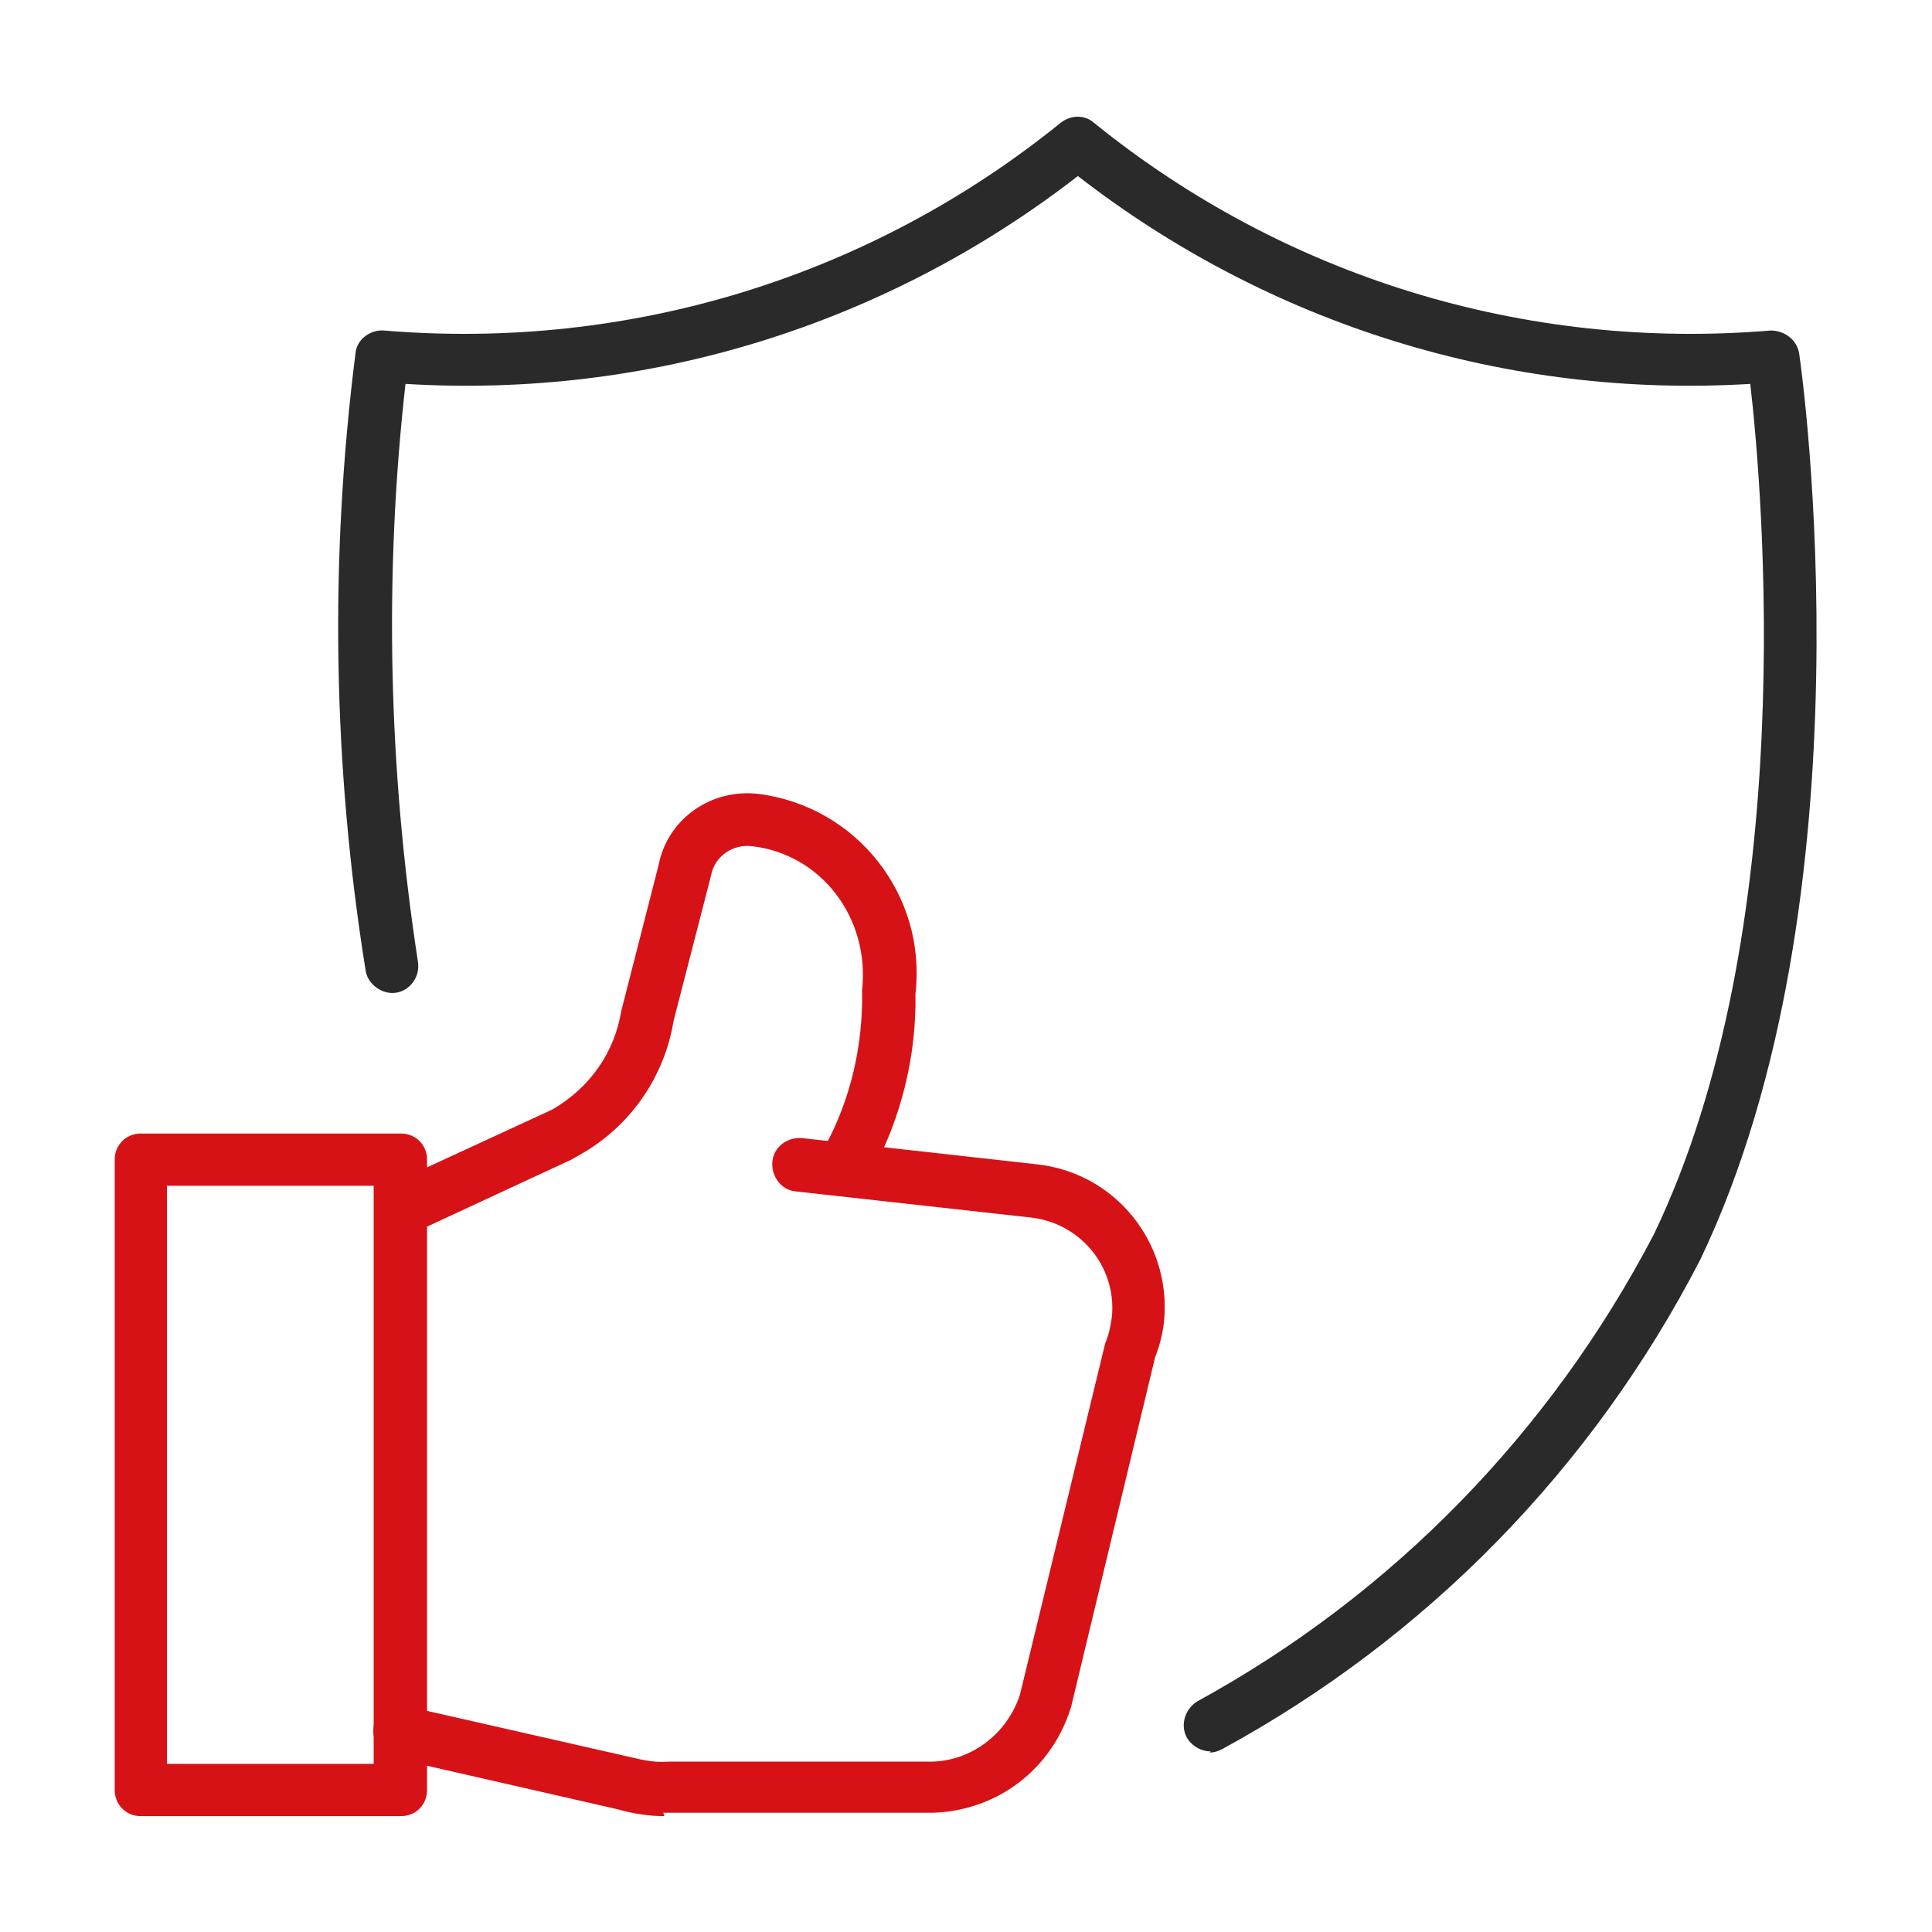 <?xml version="1.0" encoding="UTF-8"?>
<svg id="Layer_1" xmlns="http://www.w3.org/2000/svg" version="1.1" viewBox="0 0 170.1 170.1">
  <!-- Generator: Adobe Illustrator 29.0.0, SVG Export Plug-In . SVG Version: 2.1.0 Build 186)  -->
  <defs>
    <style>
      .st0 {
        fill: #2a2a2a;
      }

      .st1 {
        fill: #d61217;
      }
    </style>
  </defs>
  <g id="Group_87">
    <g id="Path_56">
      <path class="st0" d="M106.6,154.2c-.8,0-1.6-.4-2.1-1.2-.6-1.1-.2-2.5.9-3.2,17.2-9.4,31.1-23.7,40.2-41.1,12.9-26.8,9.6-65.4,8.5-74.9-21.4,1.3-42.3-5.2-59.2-18.3-16.9,13.1-37.8,19.6-59.2,18.3-1.9,16.9-1.5,34,1.1,50.9.2,1.3-.7,2.5-1.9,2.7s-2.5-.7-2.7-1.9c-2.9-18-3.2-36.3-.9-54.4.1-1.2,1.3-2.1,2.5-2,21.6,1.8,42.8-4.7,59.6-18.3.9-.7,2.1-.7,2.9,0,16.8,13.6,38,20.1,59.6,18.3,1.2,0,2.3.8,2.5,2,.3,1.9,6.6,47.8-8.7,79.8-9.5,18.4-24.1,33.3-42.1,43.1-.4.2-.7.3-1.1.3h0Z"/>
    </g>
    <g id="Rectangle_45">
      <path class="st1" d="M35.3,159.9H12.4c-1.3,0-2.3-1-2.3-2.3v-55.5c0-1.3,1-2.3,2.3-2.3h22.9c1.3,0,2.3,1,2.3,2.3v55.5c0,1.3-1,2.3-2.3,2.3ZM14.7,155.3h18.2v-50.9H14.7v50.9Z"/>
    </g>
    <g id="Path_57">
      <path class="st1" d="M58.5,159.9c-1.3,0-2.7-.2-4.1-.6l-19.7-4.5c-1.2-.3-2-1.5-1.8-2.8s1.6-2,2.8-1.8l19.8,4.5c1.2.3,2.3.5,3.3.4h23.3c3.5-.1,6.6-2.5,7.7-5.9l7.5-30.9c.4-1,.5-1.7.6-2.4.4-4.4-2.8-8.2-7.1-8.7l-20.7-2.3c-1.3-.1-2.2-1.3-2.1-2.6.1-1.3,1.3-2.2,2.6-2.1l20.6,2.3c6.9.7,11.9,6.8,11.3,13.7-.1,1.1-.4,2.3-.8,3.3l-7.4,30.8c-1.7,5.5-6.5,9.1-12.1,9.3h-23.8,0Z"/>
    </g>
    <g id="Path_58">
      <path class="st1" d="M35.3,108.8c-.9,0-1.7-.5-2.1-1.4-.5-1.2,0-2.6,1.1-3.1l14.3-6.6c3.3-1.9,5.5-5,6.1-8.7l3.3-12.9c.8-4,4.6-6.7,8.8-6.2,8.6,1.1,14.8,8.9,13.8,17.6.1,5.3-1.2,10.9-3.9,15.8-.6,1.1-2,1.6-3.2.9-1.1-.6-1.6-2-.9-3.2,2.3-4.2,3.4-9,3.3-13.8.7-6.4-3.6-12-9.7-12.7-1.7-.2-3.3.9-3.6,2.6l-3.3,12.8c-.8,4.9-3.8,9.3-8.3,11.8l-.7.4-14,6.5c-.3.1-.6.2-1,.2h0Z"/>
    </g>
  </g>
</svg>